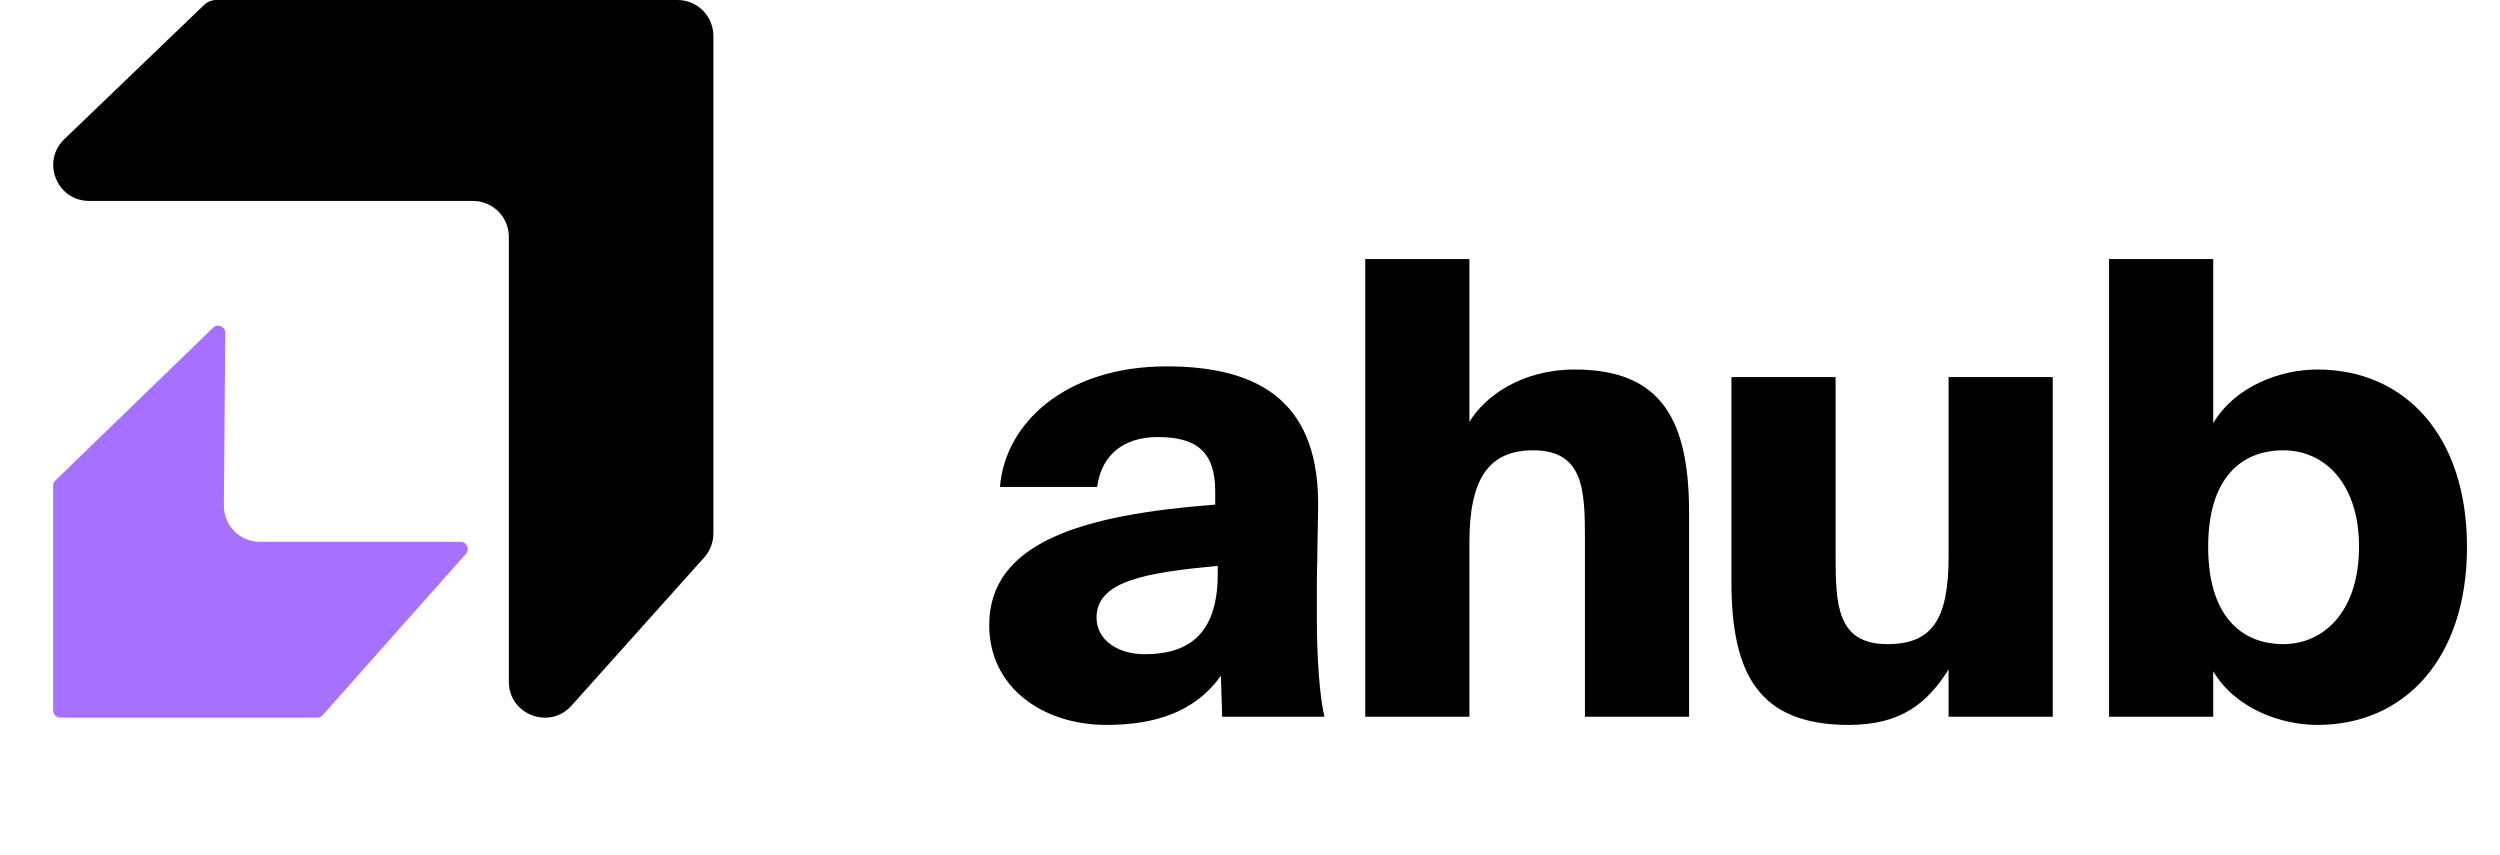 <?xml version="1.0" encoding="UTF-8"?> <svg xmlns="http://www.w3.org/2000/svg" width="117" height="40" viewBox="0 0 117 40" fill="none"><path d="M10.478 23.664L10.542 15.579C10.545 15.281 10.187 15.128 9.973 15.335L2.59 22.487C2.525 22.55 2.488 22.637 2.488 22.728V33.249C2.488 33.434 2.639 33.585 2.824 33.585H14.848C14.944 33.585 15.035 33.544 15.099 33.472L21.807 25.915C22 25.699 21.846 25.357 21.556 25.357H12.157C11.225 25.357 10.471 24.597 10.478 23.664Z" fill="#A771FF"></path><path d="M33.386 24.966V1.679C33.386 0.752 32.634 0 31.707 0H10.131C9.914 0 9.705 0.084 9.549 0.234L3.01 6.513C1.919 7.561 2.661 9.404 4.173 9.404H22.135C23.062 9.404 23.814 10.156 23.814 11.083V31.905C23.814 33.446 25.717 34.173 26.745 33.025L32.958 26.087C33.234 25.779 33.386 25.38 33.386 24.966Z" fill="black"></path><path d="M56.872 23.616V22.995C56.872 21.104 55.956 20.454 54.184 20.454C52.618 20.454 51.554 21.252 51.347 22.788H46.798C47.034 19.805 49.87 17.146 54.597 17.146C59.176 17.146 61.776 19.007 61.687 23.822L61.628 27.279V28.933C61.628 30.676 61.746 32.538 61.983 33.542H57.197L57.138 31.622C55.956 33.306 54.065 33.926 51.791 33.926C48.777 33.926 46.295 32.154 46.295 29.258C46.295 25.359 50.697 24.088 56.872 23.616ZM56.99 26.865V26.481C53.593 26.806 51.318 27.19 51.318 28.904C51.318 29.938 52.293 30.617 53.563 30.617C55.513 30.617 56.99 29.79 56.99 26.865ZM68.768 12.123V19.745C69.477 18.564 71.191 17.293 73.702 17.293C77.779 17.293 79.049 19.686 79.049 24V33.542H74.175V25.211C74.175 22.936 74.115 21.075 71.752 21.075C69.654 21.075 68.768 22.434 68.768 25.388V33.542H63.894V12.123H68.768ZM91.194 33.542V31.326C90.219 32.892 88.978 33.926 86.526 33.926C82.302 33.926 81.031 31.533 81.031 27.22V17.648H85.906V26.009C85.906 28.283 85.965 30.145 88.329 30.145C90.426 30.145 91.194 28.992 91.194 26.038V17.648H96.069V33.542H91.194ZM106.858 21.075C104.937 21.075 103.342 22.316 103.342 25.595C103.342 28.874 104.937 30.145 106.858 30.145C108.807 30.145 110.403 28.549 110.403 25.595C110.403 22.641 108.807 21.075 106.858 21.075ZM103.578 12.123V19.805C104.612 18.061 106.739 17.293 108.453 17.293C112.559 17.293 115.455 20.395 115.455 25.595C115.455 30.794 112.559 33.926 108.453 33.926C106.739 33.926 104.612 33.158 103.578 31.415V33.542H98.704V12.123H103.578Z" fill="black"></path></svg> 